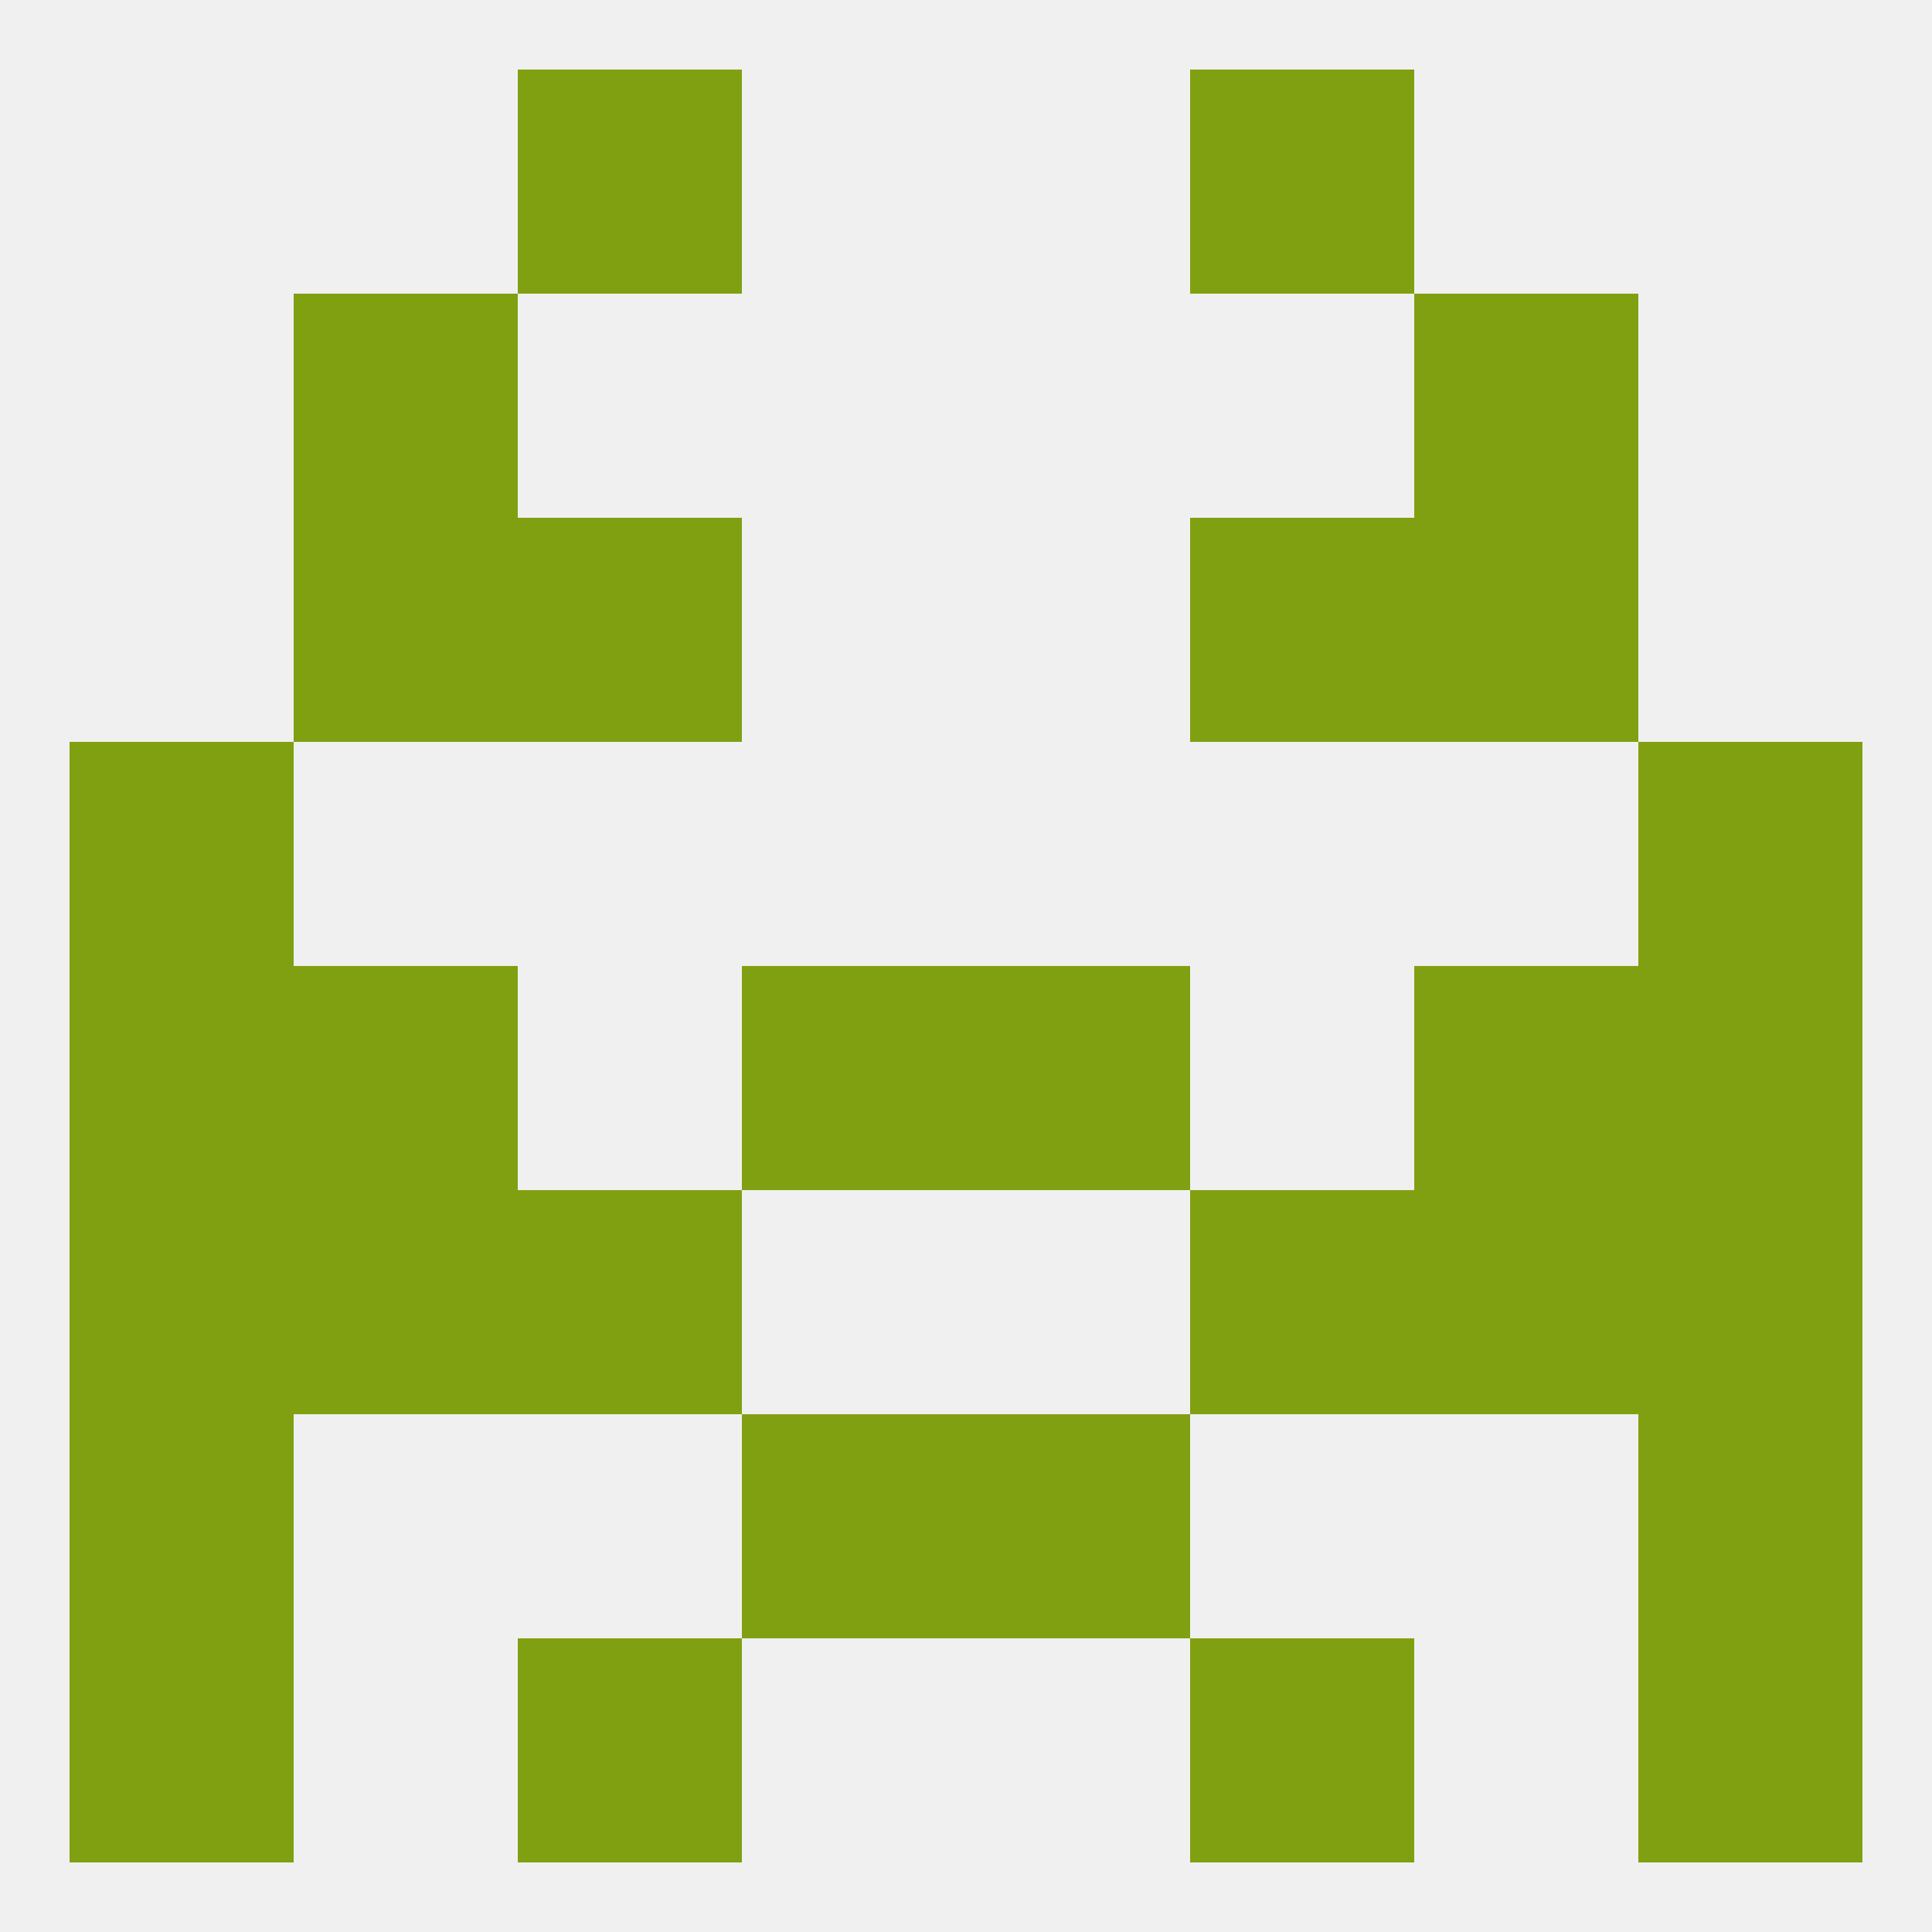 
<!--   <?xml version="1.0"?> -->
<svg version="1.1" baseprofile="full" xmlns="http://www.w3.org/2000/svg" xmlns:xlink="http://www.w3.org/1999/xlink" xmlns:ev="http://www.w3.org/2001/xml-events" width="250" height="250" viewBox="0 0 250 250" >
	<rect width="100%" height="100%" fill="rgba(240,240,240,255)"/>

	<rect x="96" y="183" width="29" height="29" fill="rgba(129,160,17,255)"/>
	<rect x="125" y="183" width="29" height="29" fill="rgba(129,160,17,255)"/>
	<rect x="9" y="183" width="29" height="29" fill="rgba(129,160,17,255)"/>
	<rect x="212" y="183" width="29" height="29" fill="rgba(129,160,17,255)"/>
	<rect x="9" y="212" width="29" height="29" fill="rgba(129,160,17,255)"/>
	<rect x="212" y="212" width="29" height="29" fill="rgba(129,160,17,255)"/>
	<rect x="67" y="212" width="29" height="29" fill="rgba(129,160,17,255)"/>
	<rect x="154" y="212" width="29" height="29" fill="rgba(129,160,17,255)"/>
	<rect x="154" y="9" width="29" height="29" fill="rgba(129,160,17,255)"/>
	<rect x="67" y="9" width="29" height="29" fill="rgba(129,160,17,255)"/>
	<rect x="183" y="38" width="29" height="29" fill="rgba(129,160,17,255)"/>
	<rect x="38" y="38" width="29" height="29" fill="rgba(129,160,17,255)"/>
	<rect x="67" y="67" width="29" height="29" fill="rgba(129,160,17,255)"/>
	<rect x="154" y="67" width="29" height="29" fill="rgba(129,160,17,255)"/>
	<rect x="38" y="67" width="29" height="29" fill="rgba(129,160,17,255)"/>
	<rect x="183" y="67" width="29" height="29" fill="rgba(129,160,17,255)"/>
	<rect x="212" y="125" width="29" height="29" fill="rgba(129,160,17,255)"/>
	<rect x="38" y="125" width="29" height="29" fill="rgba(129,160,17,255)"/>
	<rect x="183" y="125" width="29" height="29" fill="rgba(129,160,17,255)"/>
	<rect x="96" y="125" width="29" height="29" fill="rgba(129,160,17,255)"/>
	<rect x="125" y="125" width="29" height="29" fill="rgba(129,160,17,255)"/>
	<rect x="9" y="125" width="29" height="29" fill="rgba(129,160,17,255)"/>
	<rect x="9" y="96" width="29" height="29" fill="rgba(129,160,17,255)"/>
	<rect x="212" y="96" width="29" height="29" fill="rgba(129,160,17,255)"/>
	<rect x="38" y="154" width="29" height="29" fill="rgba(129,160,17,255)"/>
	<rect x="183" y="154" width="29" height="29" fill="rgba(129,160,17,255)"/>
	<rect x="67" y="154" width="29" height="29" fill="rgba(129,160,17,255)"/>
	<rect x="154" y="154" width="29" height="29" fill="rgba(129,160,17,255)"/>
	<rect x="9" y="154" width="29" height="29" fill="rgba(129,160,17,255)"/>
	<rect x="212" y="154" width="29" height="29" fill="rgba(129,160,17,255)"/>
</svg>